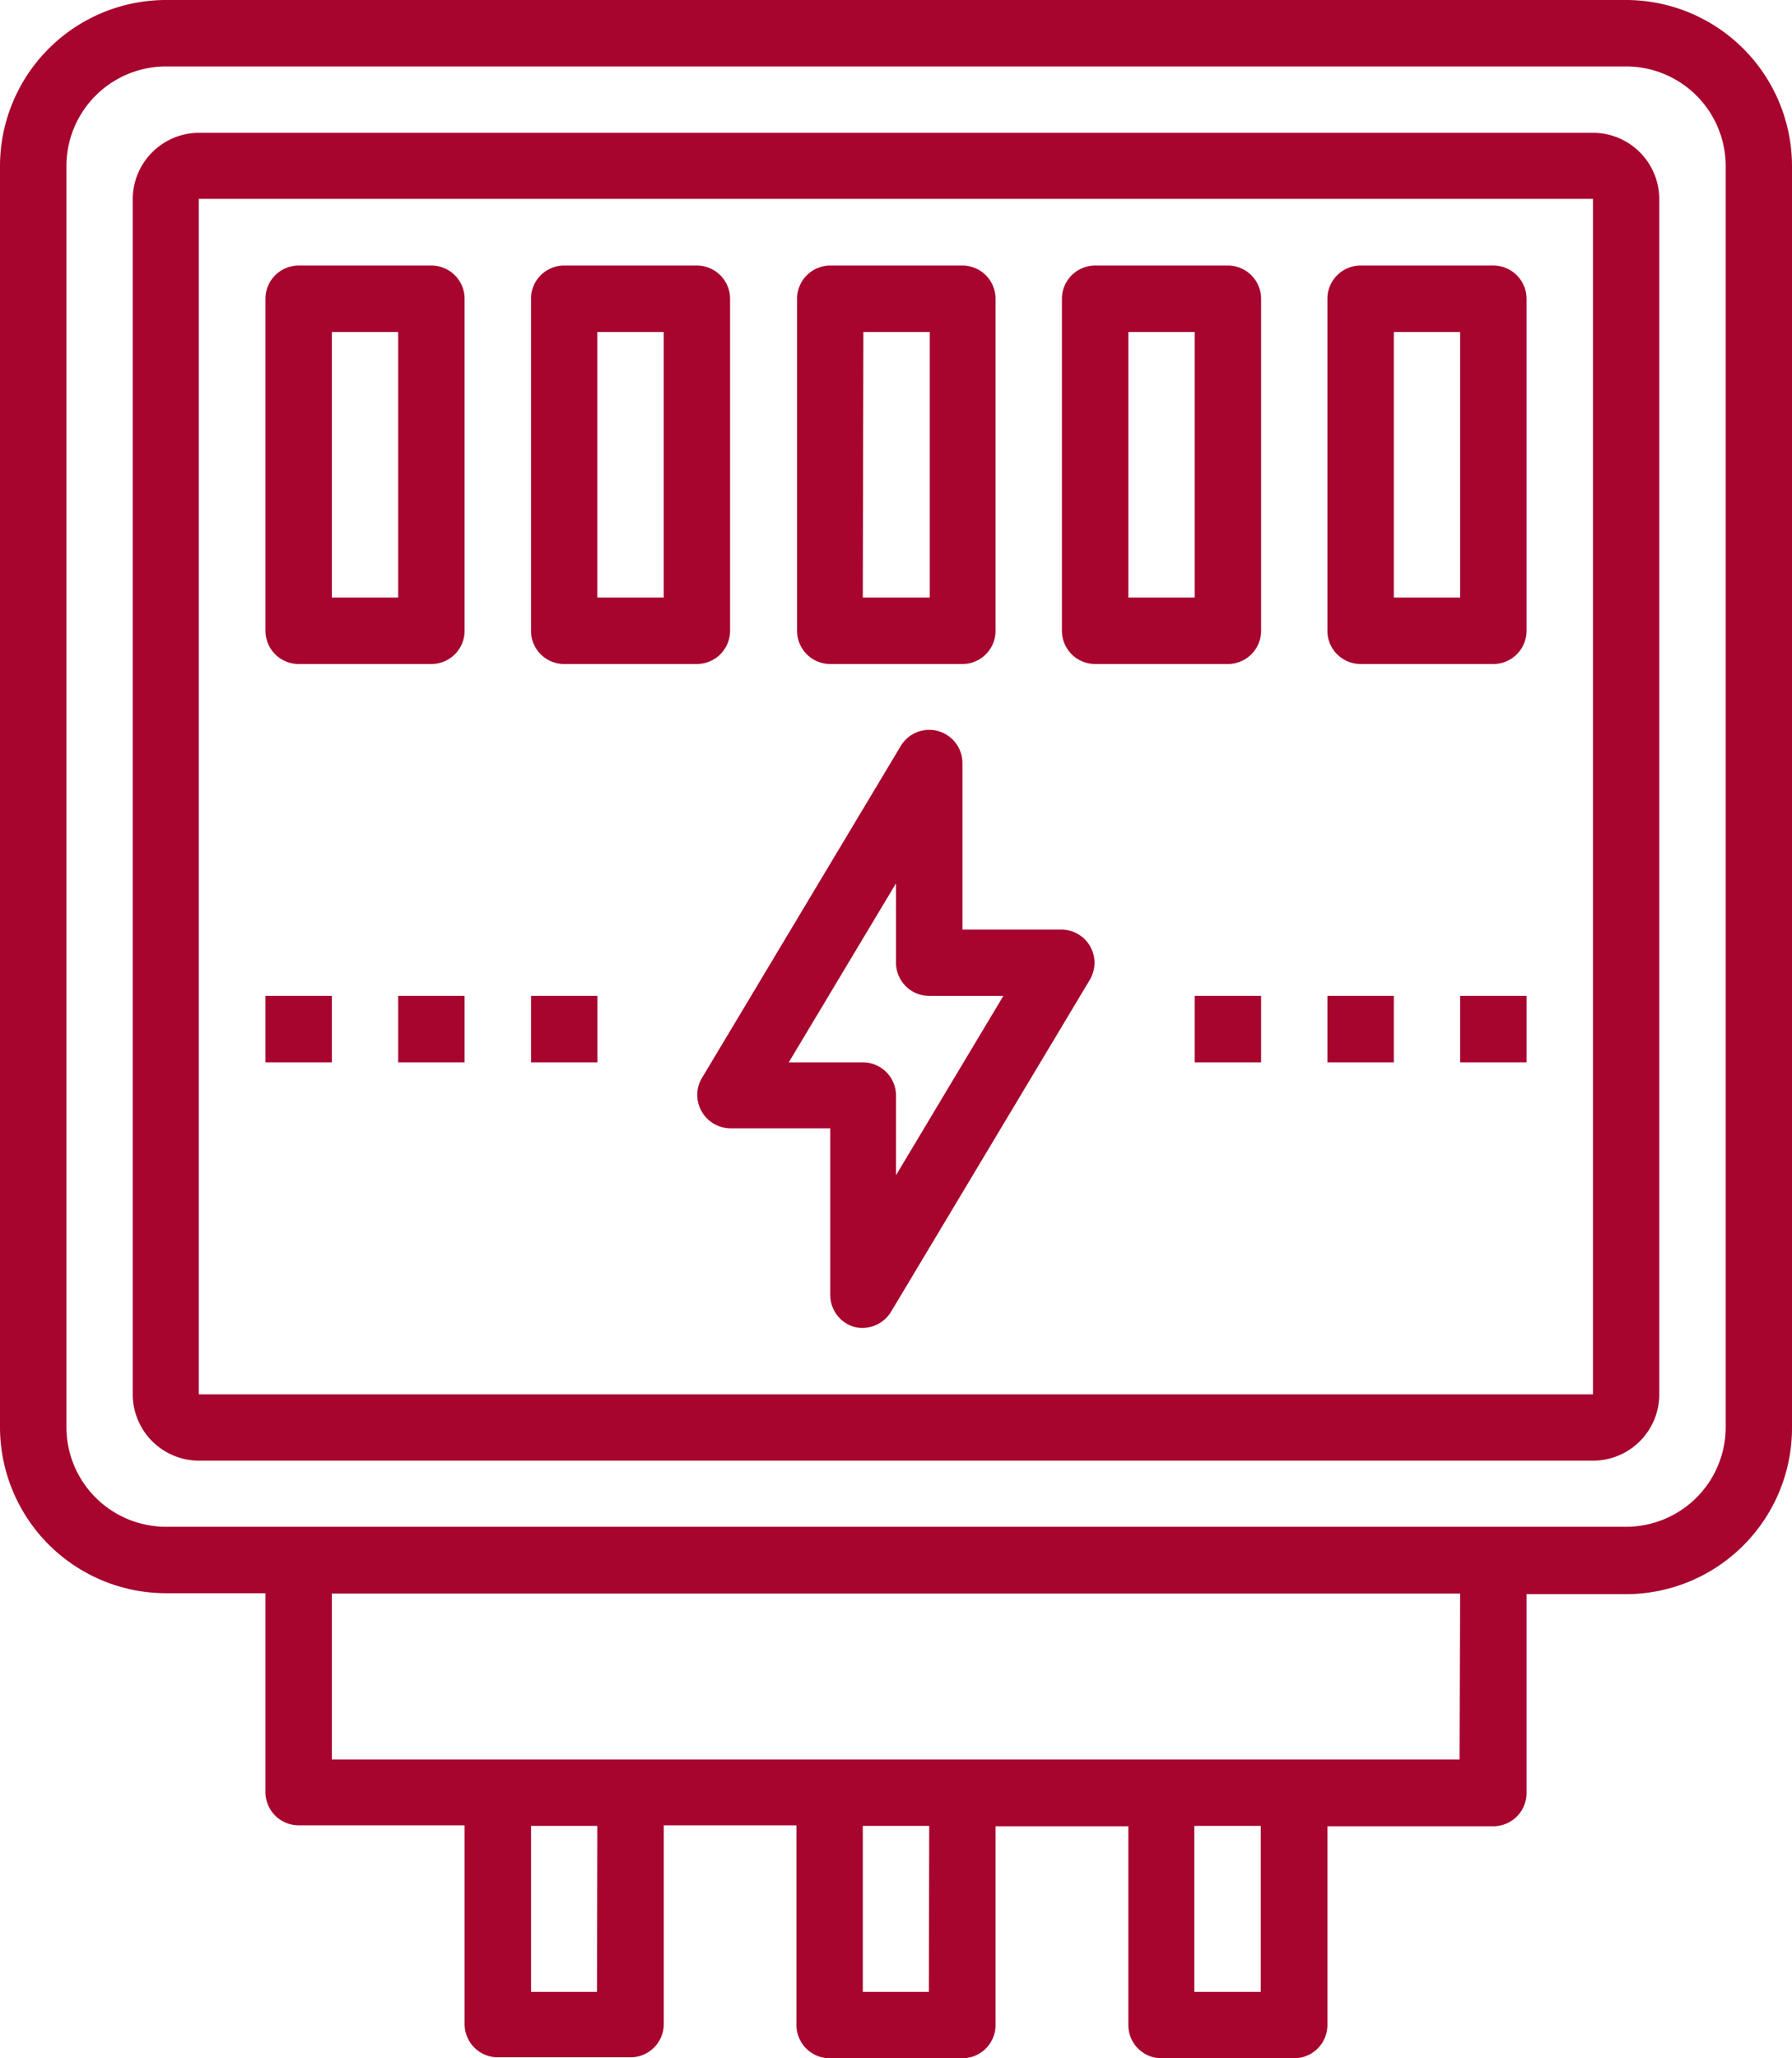 <svg xmlns="http://www.w3.org/2000/svg" viewBox="0 0 153.24 175.94"><defs><style>.cls-1{fill:#a7042e;}</style></defs><title>Asset 6</title><g id="Layer_2" data-name="Layer 2"><g id="Layer_1-2" data-name="Layer 1"><path class="cls-1" d="M139.05,0H14.19A14.21,14.21,0,0,0,0,14.19V122a14.21,14.21,0,0,0,14.19,14.19H22.7v17a2.84,2.84,0,0,0,2.84,2.84H39.73v17a2.84,2.84,0,0,0,2.84,2.83H53.92a2.84,2.84,0,0,0,2.84-2.83v-17H68.11v17A2.84,2.84,0,0,0,71,175.94H82.3a2.83,2.83,0,0,0,2.83-2.83v-17H96.49v17a2.83,2.83,0,0,0,2.83,2.83h11.35a2.84,2.84,0,0,0,2.84-2.83v-17H127.7a2.84,2.84,0,0,0,2.84-2.84v-17h8.51A14.21,14.21,0,0,0,153.24,122V14.19A14.21,14.21,0,0,0,139.05,0Zm-88,170.27H45.41V156.08h5.67Zm28.38,0H73.78V156.08h5.68Zm28.38,0h-5.68V156.08h5.68Zm17-19.87H28.38V136.22h96.48ZM147.57,122a8.52,8.52,0,0,1-8.52,8.51H14.19A8.52,8.52,0,0,1,5.68,122V14.19a8.52,8.52,0,0,1,8.51-8.51H139.05a8.52,8.52,0,0,1,8.52,8.51Z"/><path class="cls-1" d="M90.81,79.46H82.3V65.27A2.84,2.84,0,0,0,77,63.81L60,92.19A2.82,2.82,0,0,0,60,95a2.86,2.86,0,0,0,2.47,1.45H71v14.18A2.84,2.84,0,0,0,73,113.41a2.76,2.76,0,0,0,.75.1,2.86,2.86,0,0,0,2.44-1.37l17-28.38a2.84,2.84,0,0,0-2.43-4.3Zm-14.19,21V93.65a2.84,2.84,0,0,0-2.84-2.84H67.45l9.17-15.3V82.3a2.84,2.84,0,0,0,2.84,2.83H85.8Z"/><path class="cls-1" d="M136.22,11.35H17A5.69,5.69,0,0,0,11.35,17V119.19A5.68,5.68,0,0,0,17,124.86H136.22a5.67,5.67,0,0,0,5.67-5.67V17A5.68,5.68,0,0,0,136.22,11.35ZM17,119.19V17H136.22V119.19Z"/><path class="cls-1" d="M36.89,22.7H25.54a2.84,2.84,0,0,0-2.84,2.84V53.92a2.84,2.84,0,0,0,2.84,2.84H36.89a2.84,2.84,0,0,0,2.84-2.84V25.54A2.84,2.84,0,0,0,36.89,22.7ZM34.05,51.08H28.38V28.38h5.67Z"/><path class="cls-1" d="M48.24,56.76H59.59a2.84,2.84,0,0,0,2.84-2.84V25.54a2.84,2.84,0,0,0-2.84-2.84H48.24a2.83,2.83,0,0,0-2.83,2.84V53.92A2.83,2.83,0,0,0,48.24,56.76Zm2.84-28.38h5.68v22.7H51.08Z"/><path class="cls-1" d="M105,22.7H93.65a2.84,2.84,0,0,0-2.84,2.84V53.92a2.84,2.84,0,0,0,2.84,2.84H105a2.84,2.84,0,0,0,2.84-2.84V25.54A2.84,2.84,0,0,0,105,22.7Zm-2.84,28.38H96.49V28.38h5.67Z"/><path class="cls-1" d="M127.7,22.7H116.35a2.84,2.84,0,0,0-2.84,2.84V53.92a2.84,2.84,0,0,0,2.84,2.84H127.7a2.84,2.84,0,0,0,2.84-2.84V25.54A2.84,2.84,0,0,0,127.7,22.7Zm-2.84,28.38h-5.67V28.38h5.67Z"/><path class="cls-1" d="M71,56.76H82.3a2.83,2.83,0,0,0,2.83-2.84V25.54A2.83,2.83,0,0,0,82.3,22.7H71a2.84,2.84,0,0,0-2.84,2.84V53.92A2.84,2.84,0,0,0,71,56.76Zm2.83-28.38h5.68v22.7H73.78Z"/><rect class="cls-1" x="102.16" y="85.13" width="5.68" height="5.68"/><rect class="cls-1" x="113.51" y="85.13" width="5.68" height="5.68"/><rect class="cls-1" x="124.86" y="85.13" width="5.68" height="5.68"/><rect class="cls-1" x="22.7" y="85.13" width="5.68" height="5.68"/><rect class="cls-1" x="34.05" y="85.13" width="5.68" height="5.68"/><rect class="cls-1" x="45.41" y="85.13" width="5.68" height="5.68"/></g></g></svg>